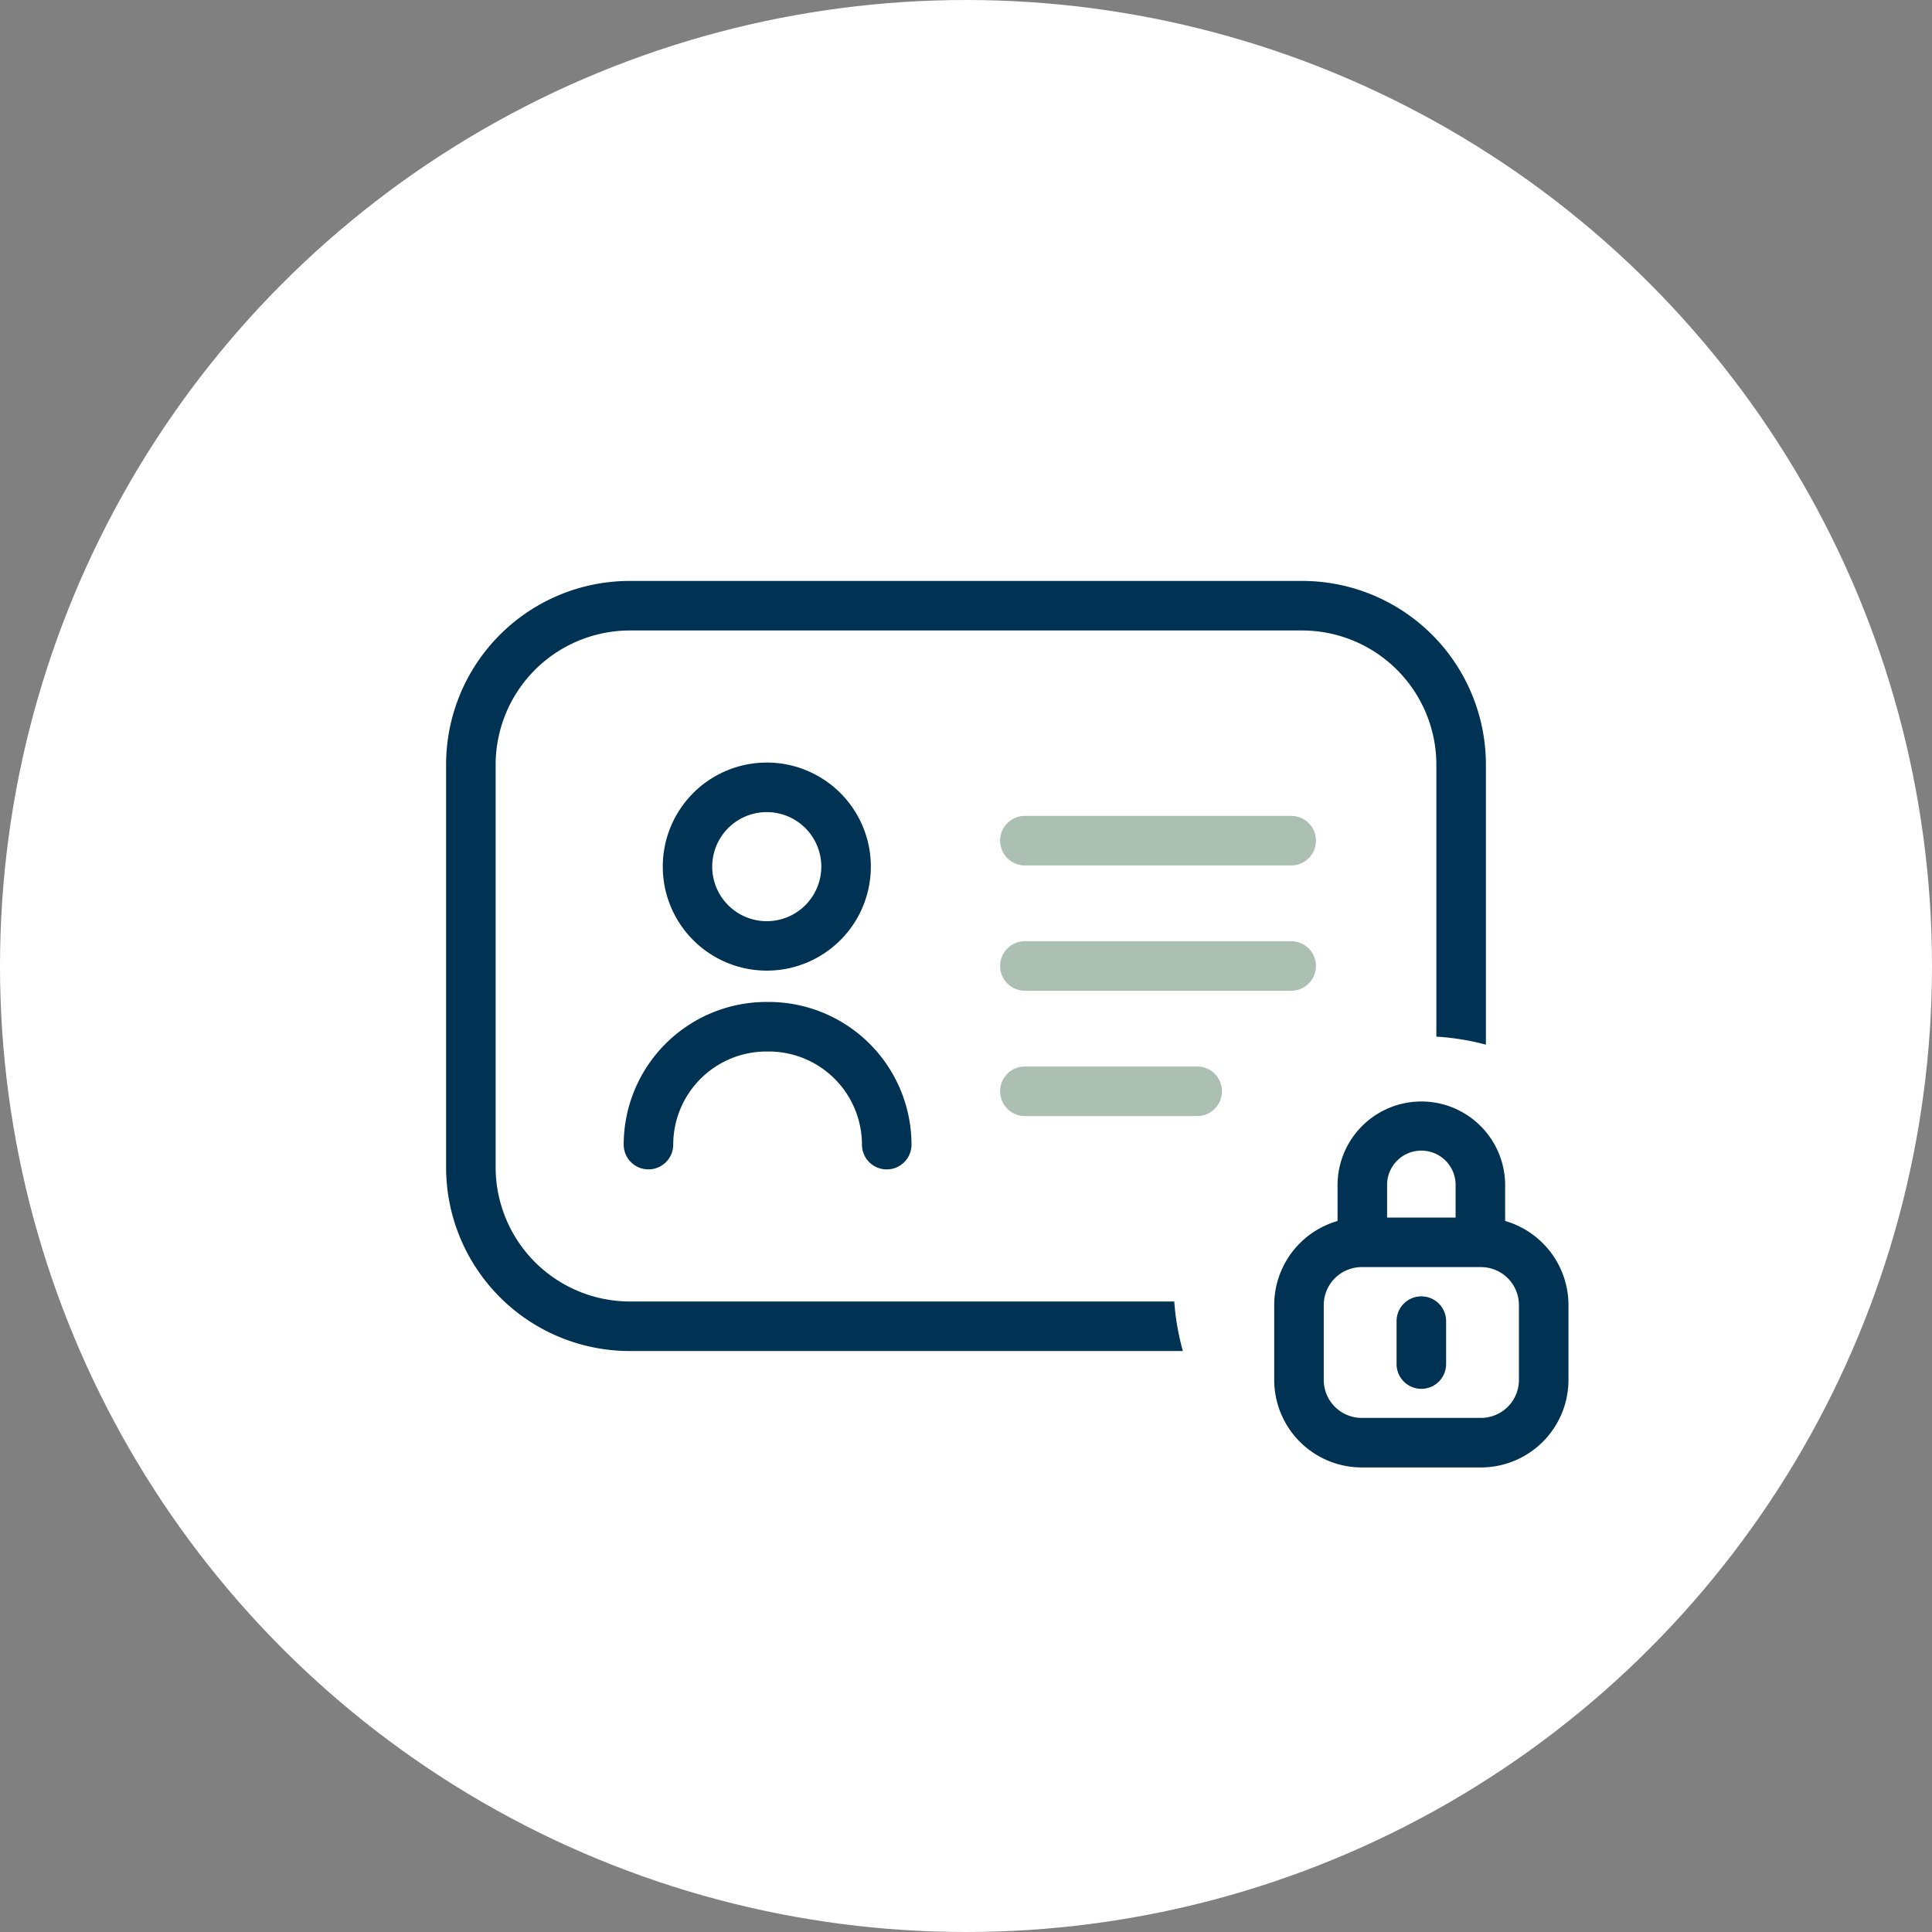 <svg xmlns="http://www.w3.org/2000/svg" width="117" height="117" viewBox="0 0 117 117"><rect x="0" y="0" width="117" height="117" fill="#808080" stroke="none"/><defs><style>.a{fill:#fff;}.b{fill:#003253;}.c{opacity:0.995;}.d{fill:#acbfb3;}</style></defs><g transform="translate(-728.165 -3861.25)"><circle class="a" cx="58.5" cy="58.5" r="58.5" transform="translate(728.165 3861.25)"/><g transform="translate(-2081.102 2459.508)"><g transform="translate(2837.782 1438.423)"><path class="b" d="M9.628-1.5H50.342A11.128,11.128,0,0,1,61.47,9.628v24.38A11.128,11.128,0,0,1,50.342,45.136H9.628A11.128,11.128,0,0,1-1.5,34.008V9.628A11.128,11.128,0,0,1,9.628-1.5ZM50.342,42.136a8.137,8.137,0,0,0,8.128-8.128V9.628A8.137,8.137,0,0,0,50.342,1.5H9.628A8.137,8.137,0,0,0,1.5,9.628v24.38a8.137,8.137,0,0,0,8.128,8.128Z"/><g transform="translate(10.755 10.999)"><path class="b" d="M2853.447,1446.032h.007a6.3,6.3,0,1,1-.007,0Zm0,9.606a3.3,3.3,0,0,0,0-6.606h0a3.3,3.3,0,1,0,0,6.606Z" transform="translate(-2846.283 -1447.532)"/><path class="b" d="M2861.118,1468.179a1.5,1.5,0,0,1-1.5-1.5,5.646,5.646,0,0,0-5.639-5.64h-.15a5.646,5.646,0,0,0-5.64,5.638,1.5,1.5,0,0,1-3,0,8.649,8.649,0,0,1,8.64-8.638h.15a8.649,8.649,0,0,1,8.639,8.64A1.5,1.5,0,0,1,2861.118,1468.179Z" transform="translate(-2846.689 -1445.041)"/></g><g class="c" transform="translate(33.551 14.229)"><path class="d" d="M16.127,1.5H0A1.5,1.5,0,0,1-1.5,0,1.5,1.5,0,0,1,0-1.5H16.127a1.5,1.5,0,0,1,1.5,1.5A1.5,1.5,0,0,1,16.127,1.5Z"/><path class="d" d="M16.127,1.5H0A1.5,1.5,0,0,1-1.5,0,1.5,1.5,0,0,1,0-1.5H16.127a1.5,1.5,0,0,1,1.5,1.5A1.5,1.5,0,0,1,16.127,1.5Z" transform="translate(0 7.589)"/><path class="d" d="M10.435,1.5H0A1.5,1.5,0,0,1-1.5,0,1.5,1.5,0,0,1,0-1.5H10.435a1.5,1.5,0,0,1,1.5,1.5A1.5,1.5,0,0,1,10.435,1.5Z" transform="translate(0 15.177)"/></g></g></g><circle class="a" cx="15" cy="15" r="15" transform="translate(799.24 3924)"/><g transform="translate(-2007.556 2487.725)"><path class="b" d="M2825.406,1462.392h-7.22a5.306,5.306,0,0,1-5.3-5.3v-4.533a5.306,5.306,0,0,1,5.3-5.3h7.22a5.306,5.306,0,0,1,5.3,5.3v4.533A5.306,5.306,0,0,1,2825.406,1462.392Zm-7.22-12.133a2.3,2.3,0,0,0-2.3,2.3v4.533a2.3,2.3,0,0,0,2.3,2.3h7.22a2.3,2.3,0,0,0,2.3-2.3v-4.533a2.3,2.3,0,0,0-2.3-2.3Z"/><path class="b" d="M2825.371,1450.212a1.5,1.5,0,0,1-1.5-1.5v-3.478a2.075,2.075,0,0,0-4.149,0v3.478a1.5,1.5,0,1,1-3,0v-3.478a5.075,5.075,0,0,1,10.149,0v3.478A1.5,1.5,0,0,1,2825.371,1450.212Z"/><path class="b" d="M0,4.1A1.5,1.5,0,0,1-1.5,2.6V0A1.5,1.5,0,0,1,0-1.5,1.5,1.5,0,0,1,1.5,0V2.6A1.5,1.5,0,0,1,0,4.1Z" transform="translate(2821.796 1453.531)"/></g></g></svg>